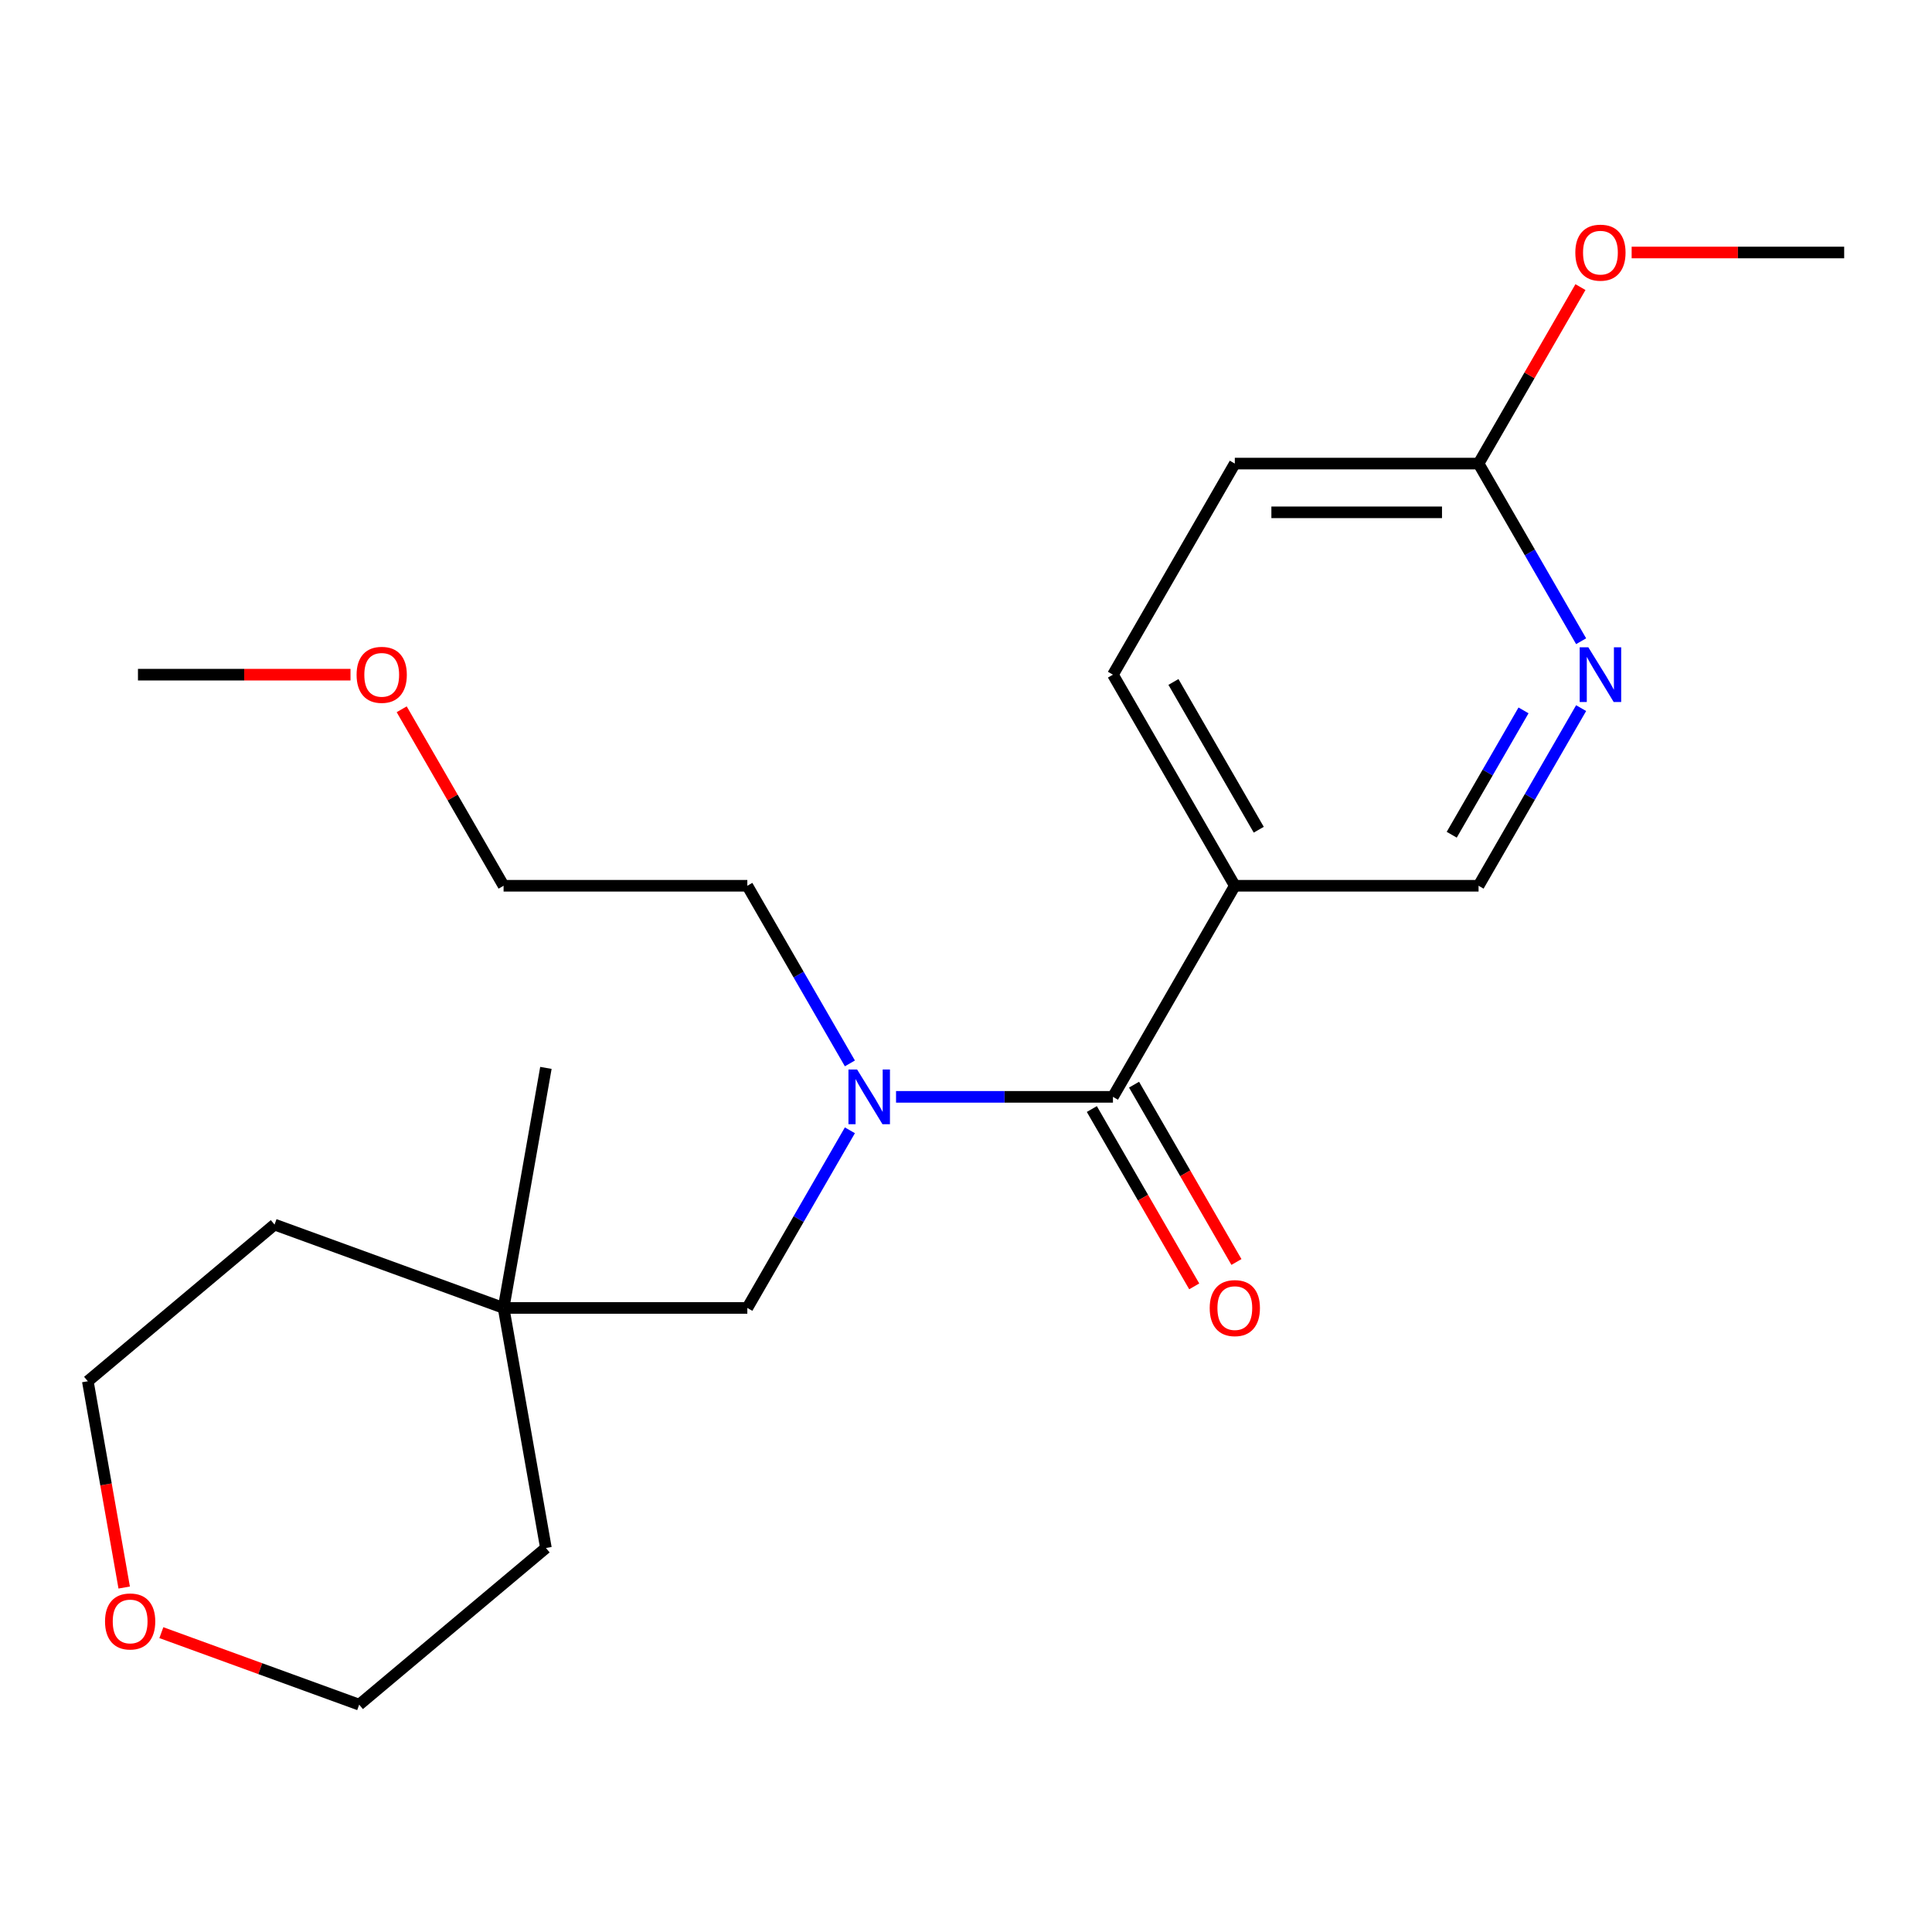 <?xml version='1.0' encoding='iso-8859-1'?>
<svg version='1.1' baseProfile='full'
              xmlns='http://www.w3.org/2000/svg'
                      xmlns:rdkit='http://www.rdkit.org/xml'
                      xmlns:xlink='http://www.w3.org/1999/xlink'
                  xml:space='preserve'
width='1000px' height='1000px' viewBox='0 0 1000 1000'>
<!-- END OF HEADER -->
<rect style='opacity:1.0;fill:#FFFFFF;stroke:none' width='1000' height='1000' x='0' y='0'> </rect>
<path class='bond-0' d='M 576.059,567.728 L 639.14,458.468' style='fill:none;fill-rule:evenodd;stroke:#000000;stroke-width:6px;stroke-linecap:butt;stroke-linejoin:miter;stroke-opacity:1' />
<path class='bond-1' d='M 576.059,567.728 L 519.925,567.728' style='fill:none;fill-rule:evenodd;stroke:#000000;stroke-width:6px;stroke-linecap:butt;stroke-linejoin:miter;stroke-opacity:1' />
<path class='bond-1' d='M 519.925,567.728 L 463.791,567.728' style='fill:none;fill-rule:evenodd;stroke:#0000FF;stroke-width:6px;stroke-linecap:butt;stroke-linejoin:miter;stroke-opacity:1' />
<path class='bond-6' d='M 565.133,574.036 L 591.629,619.929' style='fill:none;fill-rule:evenodd;stroke:#000000;stroke-width:6px;stroke-linecap:butt;stroke-linejoin:miter;stroke-opacity:1' />
<path class='bond-6' d='M 591.629,619.929 L 618.126,665.822' style='fill:none;fill-rule:evenodd;stroke:#FF0000;stroke-width:6px;stroke-linecap:butt;stroke-linejoin:miter;stroke-opacity:1' />
<path class='bond-6' d='M 586.985,561.42 L 613.481,607.313' style='fill:none;fill-rule:evenodd;stroke:#000000;stroke-width:6px;stroke-linecap:butt;stroke-linejoin:miter;stroke-opacity:1' />
<path class='bond-6' d='M 613.481,607.313 L 639.978,653.205' style='fill:none;fill-rule:evenodd;stroke:#FF0000;stroke-width:6px;stroke-linecap:butt;stroke-linejoin:miter;stroke-opacity:1' />
<path class='bond-4' d='M 639.14,458.468 L 765.302,458.468' style='fill:none;fill-rule:evenodd;stroke:#000000;stroke-width:6px;stroke-linecap:butt;stroke-linejoin:miter;stroke-opacity:1' />
<path class='bond-8' d='M 639.14,458.468 L 576.059,349.209' style='fill:none;fill-rule:evenodd;stroke:#000000;stroke-width:6px;stroke-linecap:butt;stroke-linejoin:miter;stroke-opacity:1' />
<path class='bond-8' d='M 651.53,429.463 L 607.373,352.982' style='fill:none;fill-rule:evenodd;stroke:#000000;stroke-width:6px;stroke-linecap:butt;stroke-linejoin:miter;stroke-opacity:1' />
<path class='bond-3' d='M 439.901,585.042 L 413.358,631.015' style='fill:none;fill-rule:evenodd;stroke:#0000FF;stroke-width:6px;stroke-linecap:butt;stroke-linejoin:miter;stroke-opacity:1' />
<path class='bond-3' d='M 413.358,631.015 L 386.816,676.988' style='fill:none;fill-rule:evenodd;stroke:#000000;stroke-width:6px;stroke-linecap:butt;stroke-linejoin:miter;stroke-opacity:1' />
<path class='bond-12' d='M 439.901,550.414 L 413.358,504.441' style='fill:none;fill-rule:evenodd;stroke:#0000FF;stroke-width:6px;stroke-linecap:butt;stroke-linejoin:miter;stroke-opacity:1' />
<path class='bond-12' d='M 413.358,504.441 L 386.816,458.468' style='fill:none;fill-rule:evenodd;stroke:#000000;stroke-width:6px;stroke-linecap:butt;stroke-linejoin:miter;stroke-opacity:1' />
<path class='bond-2' d='M 818.387,366.523 L 791.845,412.496' style='fill:none;fill-rule:evenodd;stroke:#0000FF;stroke-width:6px;stroke-linecap:butt;stroke-linejoin:miter;stroke-opacity:1' />
<path class='bond-2' d='M 791.845,412.496 L 765.302,458.468' style='fill:none;fill-rule:evenodd;stroke:#000000;stroke-width:6px;stroke-linecap:butt;stroke-linejoin:miter;stroke-opacity:1' />
<path class='bond-2' d='M 788.572,367.699 L 769.993,399.879' style='fill:none;fill-rule:evenodd;stroke:#0000FF;stroke-width:6px;stroke-linecap:butt;stroke-linejoin:miter;stroke-opacity:1' />
<path class='bond-2' d='M 769.993,399.879 L 751.413,432.06' style='fill:none;fill-rule:evenodd;stroke:#000000;stroke-width:6px;stroke-linecap:butt;stroke-linejoin:miter;stroke-opacity:1' />
<path class='bond-22' d='M 818.387,331.895 L 791.845,285.922' style='fill:none;fill-rule:evenodd;stroke:#0000FF;stroke-width:6px;stroke-linecap:butt;stroke-linejoin:miter;stroke-opacity:1' />
<path class='bond-22' d='M 791.845,285.922 L 765.302,239.949' style='fill:none;fill-rule:evenodd;stroke:#000000;stroke-width:6px;stroke-linecap:butt;stroke-linejoin:miter;stroke-opacity:1' />
<path class='bond-7' d='M 386.816,676.988 L 260.654,676.988' style='fill:none;fill-rule:evenodd;stroke:#000000;stroke-width:6px;stroke-linecap:butt;stroke-linejoin:miter;stroke-opacity:1' />
<path class='bond-5' d='M 765.302,239.949 L 639.14,239.949' style='fill:none;fill-rule:evenodd;stroke:#000000;stroke-width:6px;stroke-linecap:butt;stroke-linejoin:miter;stroke-opacity:1' />
<path class='bond-5' d='M 746.378,265.182 L 658.065,265.182' style='fill:none;fill-rule:evenodd;stroke:#000000;stroke-width:6px;stroke-linecap:butt;stroke-linejoin:miter;stroke-opacity:1' />
<path class='bond-11' d='M 765.302,239.949 L 791.671,194.277' style='fill:none;fill-rule:evenodd;stroke:#000000;stroke-width:6px;stroke-linecap:butt;stroke-linejoin:miter;stroke-opacity:1' />
<path class='bond-11' d='M 791.671,194.277 L 818.041,148.604' style='fill:none;fill-rule:evenodd;stroke:#FF0000;stroke-width:6px;stroke-linecap:butt;stroke-linejoin:miter;stroke-opacity:1' />
<path class='bond-14' d='M 260.654,676.988 L 142.1,633.838' style='fill:none;fill-rule:evenodd;stroke:#000000;stroke-width:6px;stroke-linecap:butt;stroke-linejoin:miter;stroke-opacity:1' />
<path class='bond-15' d='M 260.654,676.988 L 282.562,801.233' style='fill:none;fill-rule:evenodd;stroke:#000000;stroke-width:6px;stroke-linecap:butt;stroke-linejoin:miter;stroke-opacity:1' />
<path class='bond-18' d='M 260.654,676.988 L 282.562,552.742' style='fill:none;fill-rule:evenodd;stroke:#000000;stroke-width:6px;stroke-linecap:butt;stroke-linejoin:miter;stroke-opacity:1' />
<path class='bond-10' d='M 576.059,349.209 L 639.14,239.949' style='fill:none;fill-rule:evenodd;stroke:#000000;stroke-width:6px;stroke-linecap:butt;stroke-linejoin:miter;stroke-opacity:1' />
<path class='bond-9' d='M 83.516,845.058 L 134.716,863.693' style='fill:none;fill-rule:evenodd;stroke:#FF0000;stroke-width:6px;stroke-linecap:butt;stroke-linejoin:miter;stroke-opacity:1' />
<path class='bond-9' d='M 134.716,863.693 L 185.916,882.328' style='fill:none;fill-rule:evenodd;stroke:#000000;stroke-width:6px;stroke-linecap:butt;stroke-linejoin:miter;stroke-opacity:1' />
<path class='bond-23' d='M 64.281,821.704 L 54.868,768.319' style='fill:none;fill-rule:evenodd;stroke:#FF0000;stroke-width:6px;stroke-linecap:butt;stroke-linejoin:miter;stroke-opacity:1' />
<path class='bond-23' d='M 54.868,768.319 L 45.455,714.933' style='fill:none;fill-rule:evenodd;stroke:#000000;stroke-width:6px;stroke-linecap:butt;stroke-linejoin:miter;stroke-opacity:1' />
<path class='bond-20' d='M 844.537,130.69 L 899.541,130.69' style='fill:none;fill-rule:evenodd;stroke:#FF0000;stroke-width:6px;stroke-linecap:butt;stroke-linejoin:miter;stroke-opacity:1' />
<path class='bond-20' d='M 899.541,130.69 L 954.545,130.69' style='fill:none;fill-rule:evenodd;stroke:#000000;stroke-width:6px;stroke-linecap:butt;stroke-linejoin:miter;stroke-opacity:1' />
<path class='bond-19' d='M 386.816,458.468 L 260.654,458.468' style='fill:none;fill-rule:evenodd;stroke:#000000;stroke-width:6px;stroke-linecap:butt;stroke-linejoin:miter;stroke-opacity:1' />
<path class='bond-13' d='M 207.916,367.123 L 234.285,412.796' style='fill:none;fill-rule:evenodd;stroke:#FF0000;stroke-width:6px;stroke-linecap:butt;stroke-linejoin:miter;stroke-opacity:1' />
<path class='bond-13' d='M 234.285,412.796 L 260.654,458.468' style='fill:none;fill-rule:evenodd;stroke:#000000;stroke-width:6px;stroke-linecap:butt;stroke-linejoin:miter;stroke-opacity:1' />
<path class='bond-21' d='M 181.419,349.209 L 126.415,349.209' style='fill:none;fill-rule:evenodd;stroke:#FF0000;stroke-width:6px;stroke-linecap:butt;stroke-linejoin:miter;stroke-opacity:1' />
<path class='bond-21' d='M 126.415,349.209 L 71.411,349.209' style='fill:none;fill-rule:evenodd;stroke:#000000;stroke-width:6px;stroke-linecap:butt;stroke-linejoin:miter;stroke-opacity:1' />
<path class='bond-16' d='M 142.1,633.838 L 45.455,714.933' style='fill:none;fill-rule:evenodd;stroke:#000000;stroke-width:6px;stroke-linecap:butt;stroke-linejoin:miter;stroke-opacity:1' />
<path class='bond-17' d='M 282.562,801.233 L 185.916,882.328' style='fill:none;fill-rule:evenodd;stroke:#000000;stroke-width:6px;stroke-linecap:butt;stroke-linejoin:miter;stroke-opacity:1' />
<path  class='atom-2' d='M 443.637 553.568
L 452.917 568.568
Q 453.837 570.048, 455.317 572.728
Q 456.797 575.408, 456.877 575.568
L 456.877 553.568
L 460.637 553.568
L 460.637 581.888
L 456.757 581.888
L 446.797 565.488
Q 445.637 563.568, 444.397 561.368
Q 443.197 559.168, 442.837 558.488
L 442.837 581.888
L 439.157 581.888
L 439.157 553.568
L 443.637 553.568
' fill='#0000FF'/>
<path  class='atom-3' d='M 822.123 335.049
L 831.403 350.049
Q 832.323 351.529, 833.803 354.209
Q 835.283 356.889, 835.363 357.049
L 835.363 335.049
L 839.123 335.049
L 839.123 363.369
L 835.243 363.369
L 825.283 346.969
Q 824.123 345.049, 822.883 342.849
Q 821.683 340.649, 821.323 339.969
L 821.323 363.369
L 817.643 363.369
L 817.643 335.049
L 822.123 335.049
' fill='#0000FF'/>
<path  class='atom-7' d='M 626.14 677.068
Q 626.14 670.268, 629.5 666.468
Q 632.86 662.668, 639.14 662.668
Q 645.42 662.668, 648.78 666.468
Q 652.14 670.268, 652.14 677.068
Q 652.14 683.948, 648.74 687.868
Q 645.34 691.748, 639.14 691.748
Q 632.9 691.748, 629.5 687.868
Q 626.14 683.988, 626.14 677.068
M 639.14 688.548
Q 643.46 688.548, 645.78 685.668
Q 648.14 682.748, 648.14 677.068
Q 648.14 671.508, 645.78 668.708
Q 643.46 665.868, 639.14 665.868
Q 634.82 665.868, 632.46 668.668
Q 630.14 671.468, 630.14 677.068
Q 630.14 682.788, 632.46 685.668
Q 634.82 688.548, 639.14 688.548
' fill='#FF0000'/>
<path  class='atom-10' d='M 54.362 839.258
Q 54.362 832.458, 57.722 828.658
Q 61.082 824.858, 67.362 824.858
Q 73.642 824.858, 77.002 828.658
Q 80.362 832.458, 80.362 839.258
Q 80.362 846.138, 76.962 850.058
Q 73.562 853.938, 67.362 853.938
Q 61.122 853.938, 57.722 850.058
Q 54.362 846.178, 54.362 839.258
M 67.362 850.738
Q 71.682 850.738, 74.002 847.858
Q 76.362 844.938, 76.362 839.258
Q 76.362 833.698, 74.002 830.898
Q 71.682 828.058, 67.362 828.058
Q 63.042 828.058, 60.682 830.858
Q 58.362 833.658, 58.362 839.258
Q 58.362 844.978, 60.682 847.858
Q 63.042 850.738, 67.362 850.738
' fill='#FF0000'/>
<path  class='atom-12' d='M 815.383 130.77
Q 815.383 123.97, 818.743 120.17
Q 822.103 116.37, 828.383 116.37
Q 834.663 116.37, 838.023 120.17
Q 841.383 123.97, 841.383 130.77
Q 841.383 137.65, 837.983 141.57
Q 834.583 145.45, 828.383 145.45
Q 822.143 145.45, 818.743 141.57
Q 815.383 137.69, 815.383 130.77
M 828.383 142.25
Q 832.703 142.25, 835.023 139.37
Q 837.383 136.45, 837.383 130.77
Q 837.383 125.21, 835.023 122.41
Q 832.703 119.57, 828.383 119.57
Q 824.063 119.57, 821.703 122.37
Q 819.383 125.17, 819.383 130.77
Q 819.383 136.49, 821.703 139.37
Q 824.063 142.25, 828.383 142.25
' fill='#FF0000'/>
<path  class='atom-14' d='M 184.573 349.289
Q 184.573 342.489, 187.933 338.689
Q 191.293 334.889, 197.573 334.889
Q 203.853 334.889, 207.213 338.689
Q 210.573 342.489, 210.573 349.289
Q 210.573 356.169, 207.173 360.089
Q 203.773 363.969, 197.573 363.969
Q 191.333 363.969, 187.933 360.089
Q 184.573 356.209, 184.573 349.289
M 197.573 360.769
Q 201.893 360.769, 204.213 357.889
Q 206.573 354.969, 206.573 349.289
Q 206.573 343.729, 204.213 340.929
Q 201.893 338.089, 197.573 338.089
Q 193.253 338.089, 190.893 340.889
Q 188.573 343.689, 188.573 349.289
Q 188.573 355.009, 190.893 357.889
Q 193.253 360.769, 197.573 360.769
' fill='#FF0000'/>
</svg>
